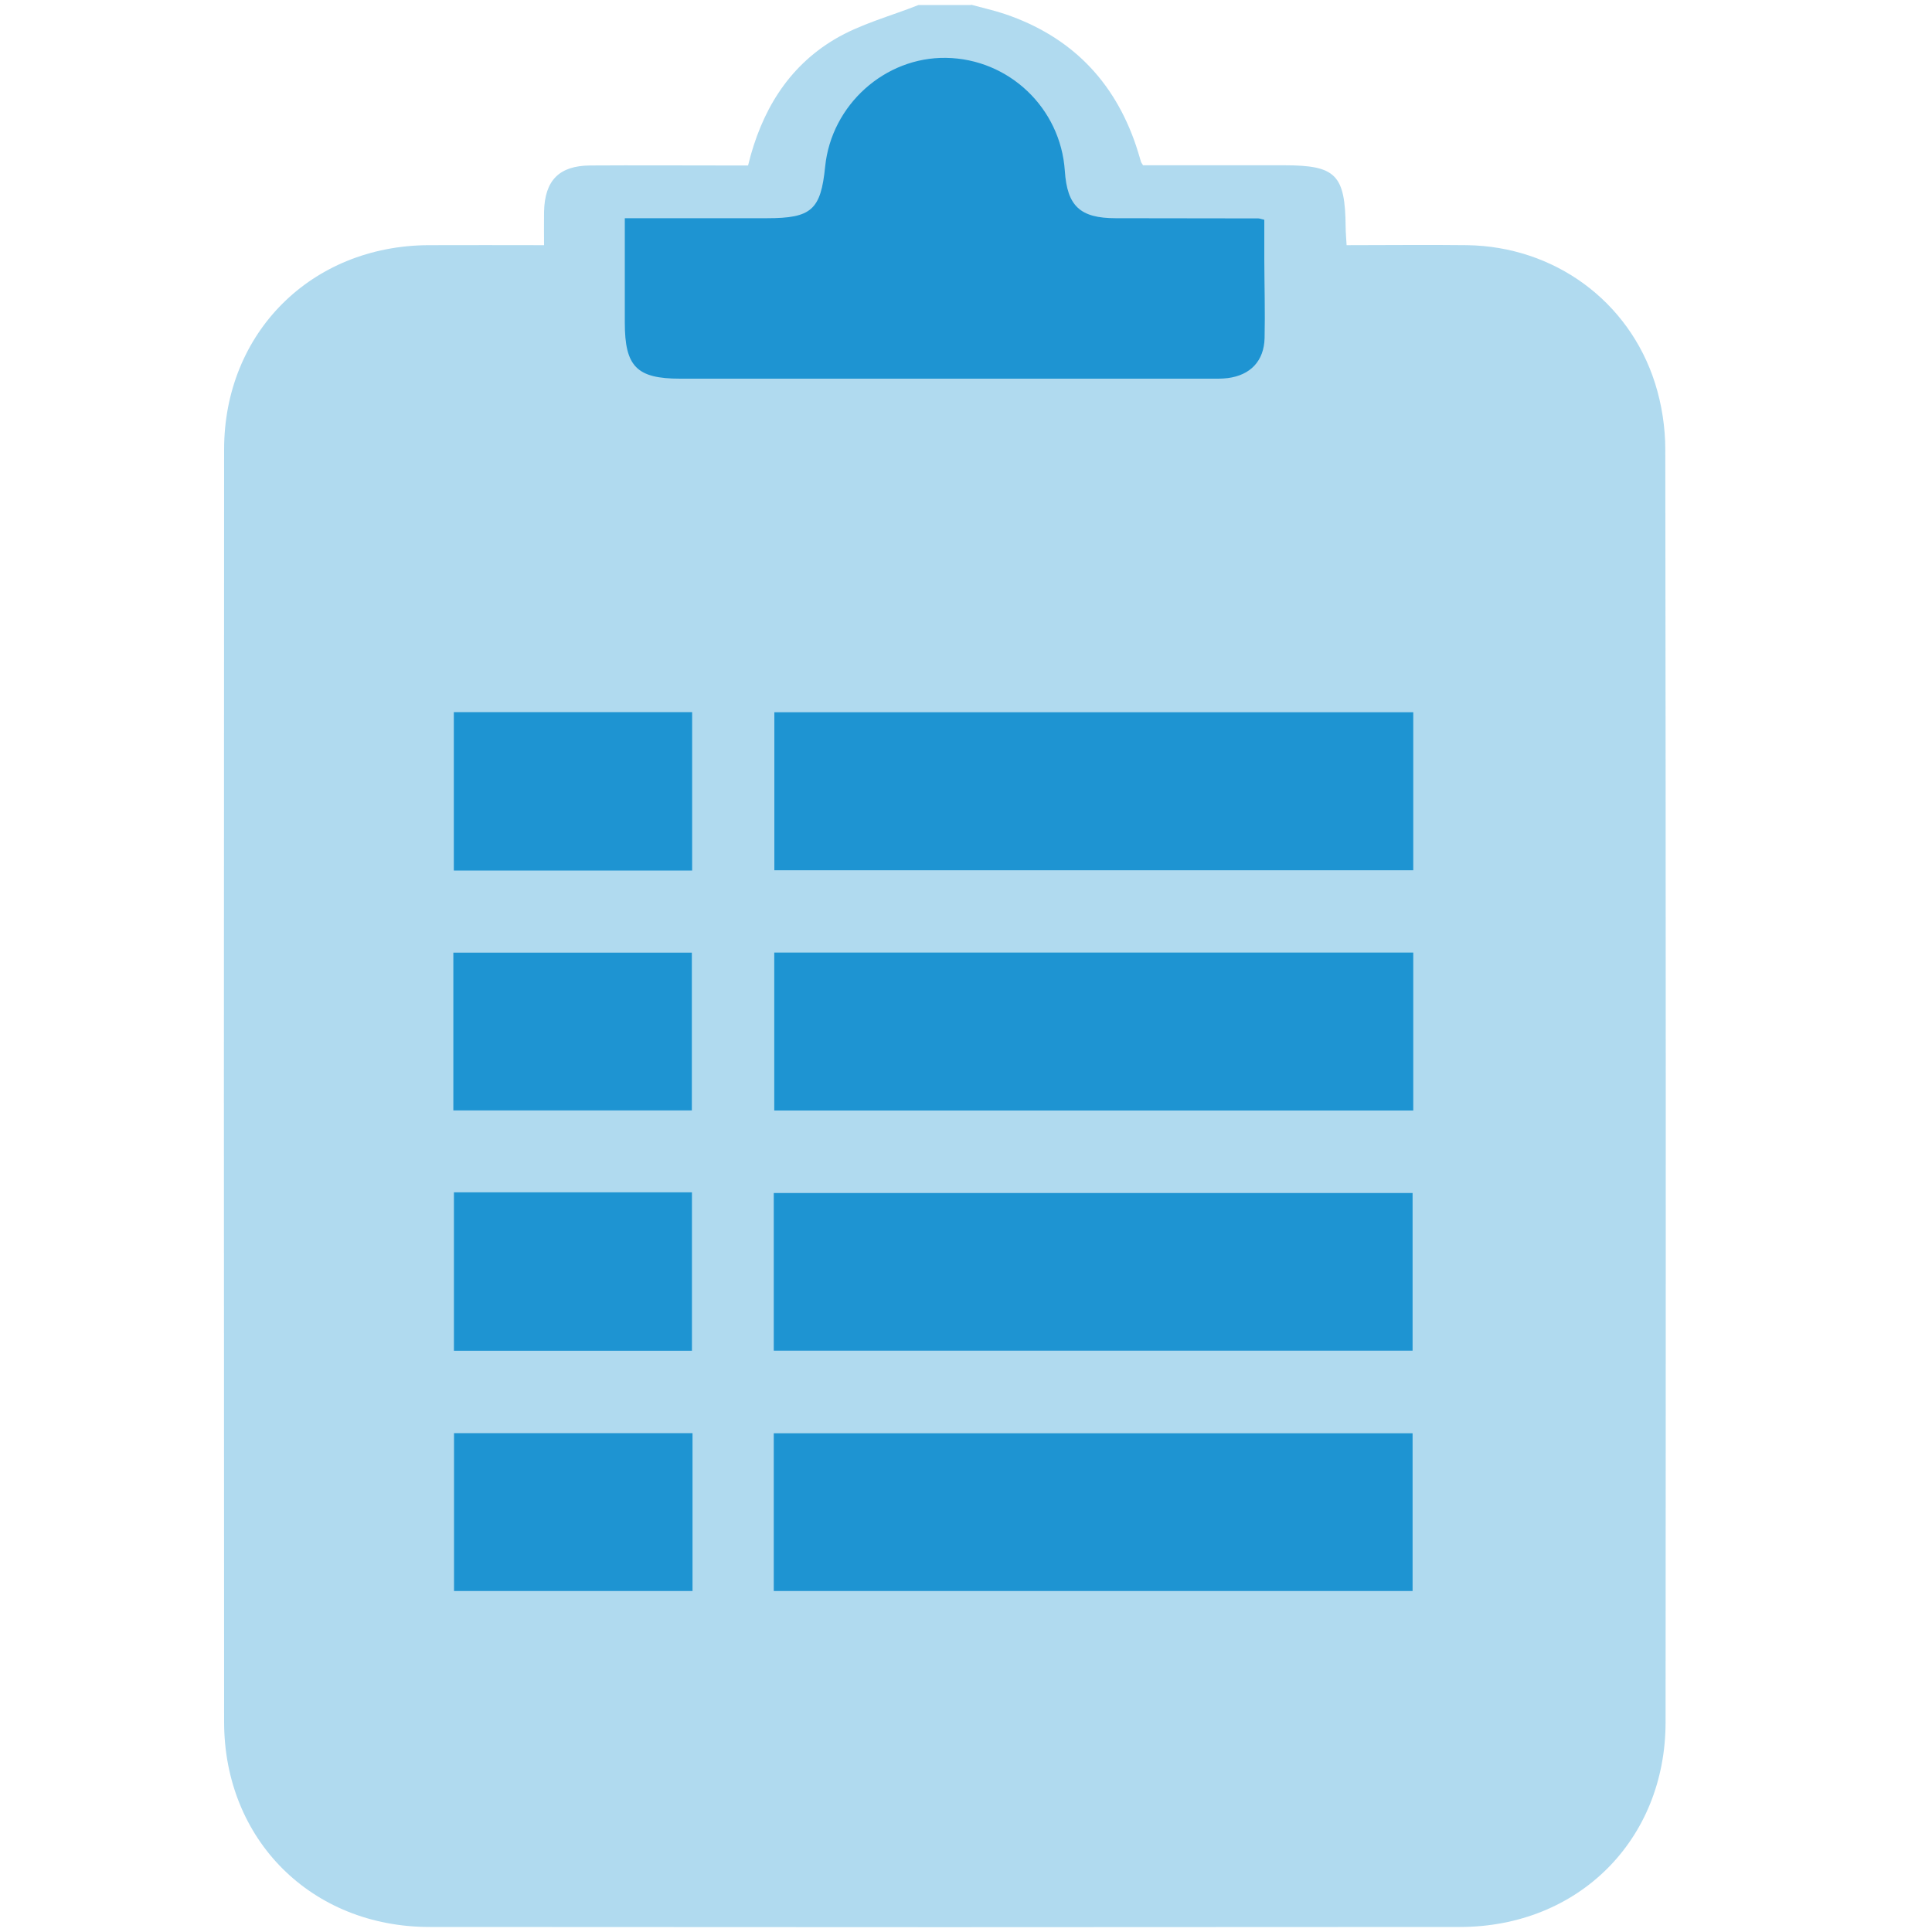 <svg xmlns="http://www.w3.org/2000/svg" id="Layer_1" data-name="Layer 1" version="1.1" viewBox="0 0 200 200"><defs><style> .cls-1 { opacity: .35; } .cls-1, .cls-2, .cls-3 { fill: #1e94d2; stroke-width: 0px; } .cls-1, .cls-3 { isolation: isolate; } </style></defs><rect class="cls-2" x="-343.18" y="-39.29" width="158.12" height="217.06"/><path class="cls-1" d="M100.53.49c1.17.32,2.37.58,3.52.97,6.77,2.3,11.28,6.87,13.56,13.64.19.55.34,1.11.51,1.67.02.06.07.11.21.34h14.63c5.32,0,6.29.98,6.34,6.36,0,.57.06,1.13.1,1.91,4.22,0,8.34-.05,12.47,0,9,.13,16.75,5.75,19.46,14.29.69,2.18,1.06,4.56,1.06,6.86.06,43.91.06,87.83.03,131.74,0,12.21-9.04,21.2-21.28,21.21-35.56.03-71.12.03-106.67,0-12.22,0-21.26-9.02-21.27-21.21-.03-43.91-.03-87.83,0-131.74,0-12.1,9.04-21.08,21.13-21.15,3.93-.02,7.87,0,11.99,0,0-1.29-.02-2.37,0-3.46.07-3.25,1.56-4.77,4.78-4.79,4.73-.03,9.46,0,14.18,0h2.16c1.35-5.58,4.11-10.17,8.94-13.05,2.66-1.59,5.78-2.4,8.7-3.56h5.44v-.03Z"/><path class="cls-1" d="M-199.15,214c0,1.26,0,2.35,0,3.44-.1,7.79-5.36,13.04-13.11,13.05-18.91.02-37.83.02-56.74,0-7.76,0-13.02-5.27-13.12-13.04,0-1.14,0-2.27,0-3.57h-11.35c-8.28.03-13.52,5.21-13.52,13.45,0,43.59,0,87.18,0,130.77,0,8.12,5.27,13.36,13.4,13.37,35.3,0,70.6,0,105.9,0,1.41,0,2.87-.14,4.22-.5,5.83-1.55,9.19-6.45,9.19-13.24v-130c0-.58,0-1.17-.03-1.75-.43-6.48-4.77-11.36-11.17-11.91-4.42-.38-8.91-.07-13.68-.07h0Z"/><path class="cls-3" d="M64.68,22.59v10.81c0,4.55,1.24,5.8,5.72,5.8h54.76c.65,0,1.3.02,1.94-.06,2.34-.3,3.75-1.77,3.81-4.14.06-2.72-.02-5.44-.03-8.15v-4.1c-.38-.09-.5-.14-.62-.14-4.92-.01-9.84-.01-14.76-.02-3.69,0-5.03-1.26-5.27-4.91-.44-6.5-5.79-11.59-12.29-11.69-6.34-.1-11.87,4.87-12.52,11.25-.45,4.49-1.42,5.35-6.02,5.35h-14.72Z"/><path class="cls-2" d="M221.51-152.97h14.72c4.6,0,5.56-.86,6.02-5.35.64-6.37,6.18-11.34,12.52-11.25,6.5.1,11.85,5.19,12.29,11.69.25,3.65,1.59,4.9,5.27,4.91,4.92,0,9.84.01,14.76.02.12,0,.25.05.62.14v4.1c0,2.72.09,5.44.03,8.15-.05,2.36-1.47,3.84-3.81,4.14-.64.08-1.29.06-1.94.06h-54.76c-4.48,0-5.72-1.26-5.72-5.8,0-3.54,0-7.08,0-10.81Z"/><path class="cls-2" d="M355.71,226.39h52.27c4.46,0,5.64,1.18,5.64,5.63v25.84c.02,15.74.08,31.47.09,47.21,0,8.03-.05,16.06-.1,24.09-.02,3.52-1.47,4.98-4.95,4.98h-106.1c-3.49,0-4.95-1.46-4.95-4.98,0-14.83,0-29.66,0-44.49v-52.64c0-4.45,1.18-5.63,5.64-5.63h52.46ZM405.3,234.77h-66.14v16.36h66.14v-16.36ZM405.3,259.65h-66.15v16.35h66.15v-16.35ZM339.1,300.86h66.13v-16.32h-66.13v16.32ZM339.1,325.74h66.13v-16.33h-66.13v16.33ZM330.65,251.16v-16.4h-24.67v16.4h24.67ZM305.93,275.99h24.69v-16.33h-24.69s0,16.33,0,16.33ZM305.99,284.47v16.4h24.64v-16.4s-24.64,0-24.64,0ZM330.69,309.4h-24.69v16.34h24.69v-16.34Z"/><path class="cls-2" d="M383.31-63.74c1.17.32,2.37.58,3.52.97,6.77,2.3,11.28,6.87,13.56,13.64.19.55.34,1.11.51,1.67.02.06.07.11.21.34h14.63c5.32,0,6.29.98,6.34,6.36,0,.57.06,1.13.1,1.91,4.22,0,8.34-.05,12.47,0,9,.13,16.75,5.75,19.46,14.29.69,2.18,1.06,4.56,1.06,6.86.06,43.91.06,87.83.03,131.74,0,12.21-9.04,21.2-21.28,21.21-35.56.03-71.12.03-106.67,0-12.22,0-21.26-9.02-21.27-21.21-.03-43.91-.03-87.83,0-131.74,0-12.1,9.04-21.08,21.13-21.15,3.93-.02,7.87,0,11.99,0,0-1.29-.02-2.37,0-3.46.07-3.25,1.56-4.77,4.78-4.79,4.73-.03,9.46,0,14.18,0h2.16c1.35-5.58,4.11-10.17,8.94-13.05,2.66-1.59,5.78-2.4,8.7-3.56h5.44v-.03ZM422.08-30.49c0,1.26,0,2.35,0,3.44-.1,7.79-5.36,13.04-13.11,13.05-18.91.02-37.83.02-56.74,0-7.76,0-13.02-5.27-13.12-13.04,0-1.14,0-2.27,0-3.57h-11.35c-8.28.03-13.52,5.21-13.52,13.45,0,43.59,0,87.18,0,130.77,0,8.12,5.27,13.36,13.4,13.37,35.3,0,70.6,0,105.9,0,1.41,0,2.87-.14,4.22-.5,5.83-1.55,9.19-6.45,9.19-13.24V-16.77c0-.58,0-1.17-.03-1.75-.43-6.48-4.77-11.36-11.17-11.91-4.42-.38-8.91-.07-13.68-.07h0ZM347.46-38.87v10.81c0,4.55,1.24,5.8,5.72,5.8h54.76c.65,0,1.3.02,1.94-.06,2.34-.3,3.75-1.77,3.81-4.14.06-2.72-.02-5.44-.03-8.15v-4.1c-.38-.09-.5-.14-.62-.14-4.92-.01-9.84-.01-14.76-.02-3.69,0-5.03-1.26-5.27-4.91-.44-6.5-5.79-11.59-12.29-11.69-6.34-.1-11.87,4.87-12.52,11.25-.45,4.49-1.42,5.35-6.02,5.35h-14.72Z"/><path class="cls-1" d="M422.08-30.49c4.77,0,9.25-.3,13.68.07,6.4.54,10.74,5.42,11.17,11.91.04.58.03,1.17.03,1.75V113.24c0,6.79-3.36,11.68-9.19,13.24-1.36.36-2.81.5-4.22.5-35.3.03-70.6.03-105.9,0-8.14,0-13.4-5.25-13.4-13.37,0-43.59,0-87.18,0-130.77,0-8.24,5.24-13.42,13.52-13.45,3.68,0,7.36,0,11.35,0,0,1.29,0,2.43,0,3.57.09,7.77,5.36,13.04,13.12,13.04,18.91.02,37.83.02,56.74,0,7.76,0,13.01-5.26,13.11-13.05,0-1.09,0-2.19,0-3.44h-.01ZM380.68,2.62h-52.46c-4.46,0-5.64,1.18-5.64,5.63v97.13c0,3.52,1.46,4.98,4.95,4.98h106.1c3.48,0,4.94-1.47,4.95-4.98.04-8.03.1-16.06.1-24.09,0-15.74-.06-31.47-.09-47.21,0-8.61,0-17.22,0-25.84,0-4.45-1.19-5.63-5.64-5.63h-52.27Z"/><path class="cls-1" d="M347.46-38.87h14.72c4.6,0,5.56-.86,6.02-5.35.64-6.37,6.18-11.34,12.52-11.25,6.5.1,11.85,5.19,12.29,11.69.25,3.65,1.59,4.9,5.27,4.91,4.92,0,9.84.01,14.76.02.12,0,.25.05.62.14v4.1c0,2.72.09,5.44.03,8.15-.05,2.36-1.47,3.84-3.81,4.14-.64.08-1.29.06-1.94.06h-54.76c-4.48,0-5.72-1.26-5.72-5.8,0-3.54,0-7.08,0-10.81Z"/><path class="cls-2" d="M380.68,2.62h52.27c4.46,0,5.64,1.18,5.64,5.63v25.84c.02,15.74.08,31.47.09,47.21,0,8.03-.05,16.06-.1,24.09-.02,3.52-1.47,4.98-4.95,4.98h-106.1c-3.49,0-4.95-1.46-4.95-4.98,0-14.83,0-29.66,0-44.49V8.26c0-4.45,1.18-5.63,5.64-5.63h52.46ZM430.27,11h-66.14v16.36h66.14V11ZM430.27,35.88h-66.15v16.35h66.15v-16.35ZM364.07,77.09h66.13v-16.32h-66.13v16.32ZM364.07,101.97h66.13v-16.33h-66.13v16.33ZM355.62,27.39V10.99h-24.67v16.4h24.67ZM330.9,52.22h24.69v-16.33h-24.69s0,16.33,0,16.33ZM330.96,60.7v16.4h24.64v-16.4s-24.64,0-24.64,0ZM355.66,85.63h-24.69v16.34h24.69v-16.34Z"/><path class="cls-1" d="M430.27,11v16.36h-66.14V11h66.14Z"/><path class="cls-1" d="M430.27,35.88v16.35h-66.15v-16.35h66.15Z"/><path class="cls-1" d="M364.07,77.09v-16.32h66.13v16.32h-66.13Z"/><path class="cls-1" d="M355.62,27.39h-24.67V10.99h24.67v16.4Z"/><path class="cls-1" d="M330.9,52.22v-16.33h24.69v16.33s-24.69,0-24.69,0Z"/><path class="cls-1" d="M330.96,60.7h24.64v16.4h-24.64s0-16.4,0-16.4Z"/><g><path class="cls-3" d="M146.3,73.73v16.36h-66.14v-16.36h66.14Z"/><path class="cls-3" d="M146.3,98.61v16.35h-66.15v-16.35h66.15Z"/><path class="cls-3" d="M80.1,139.82v-16.32h66.13v16.32h-66.13Z"/><path class="cls-3" d="M80.1,164.7v-16.33h66.13v16.33h-66.13Z"/><path class="cls-3" d="M71.65,90.12h-24.67v-16.4h24.67v16.4Z"/><path class="cls-3" d="M46.93,114.95v-16.33h24.69v16.33s-24.69,0-24.69,0Z"/><path class="cls-3" d="M46.99,123.43h24.64v16.4h-24.64s0-16.4,0-16.4Z"/><path class="cls-3" d="M71.69,148.36v16.34h-24.69v-16.34h24.69Z"/></g></svg>
